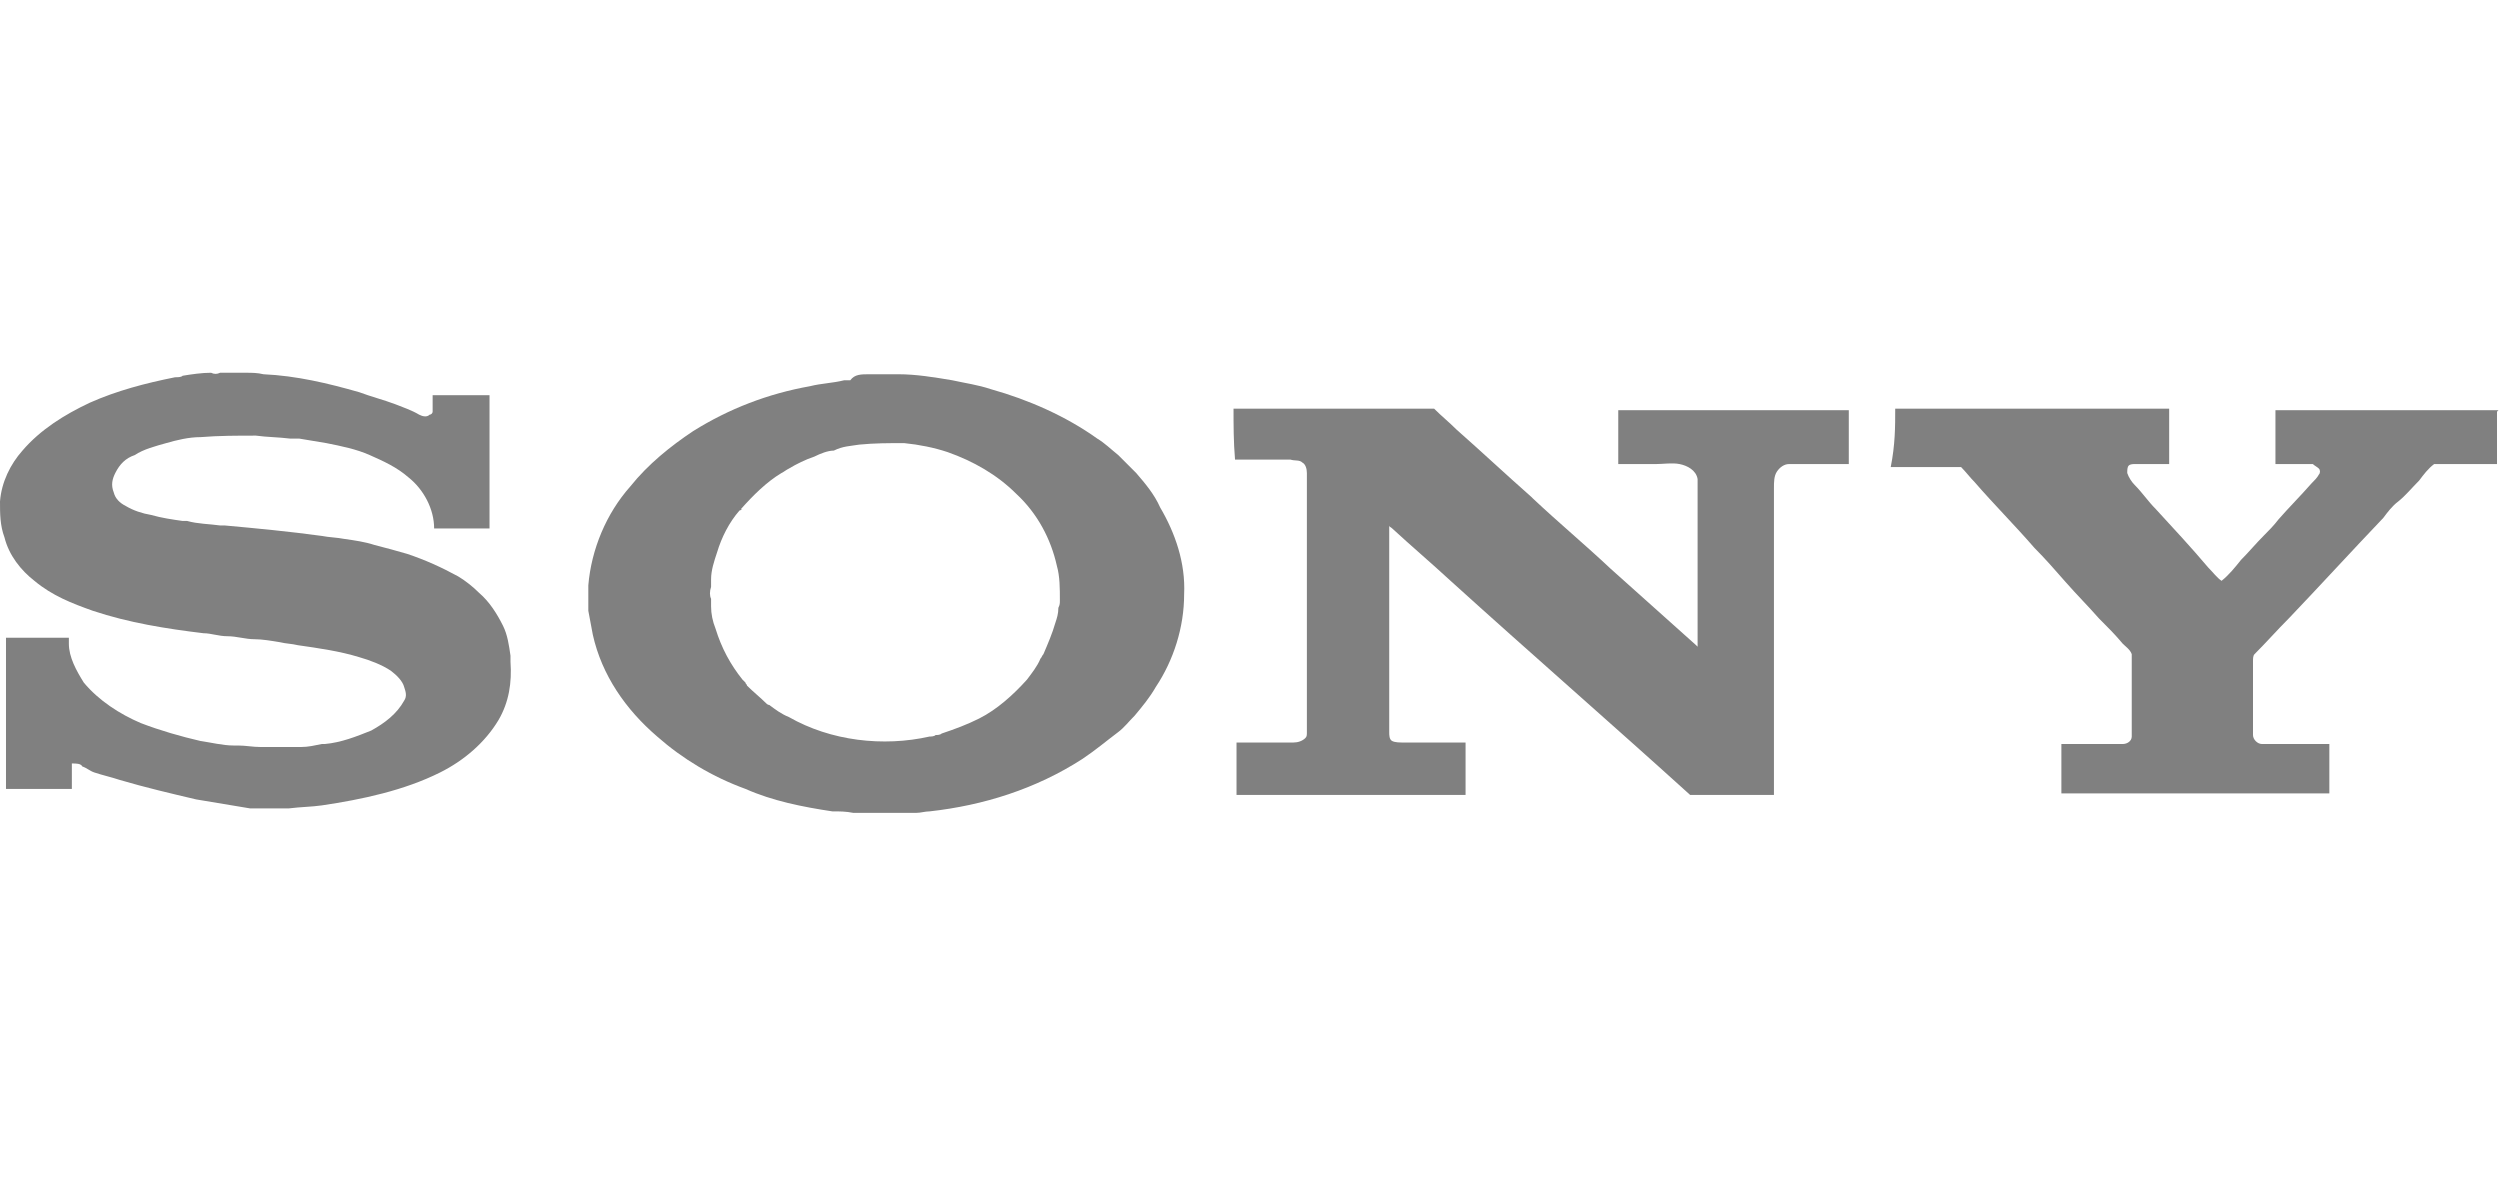 <?xml version="1.0" encoding="utf-8"?>
<!-- Generator: Adobe Illustrator 19.2.0, SVG Export Plug-In . SVG Version: 6.00 Build 0)  -->
<svg version="1.1" id="Layer_1" xmlns="http://www.w3.org/2000/svg" xmlns:xlink="http://www.w3.org/1999/xlink" x="0px" y="0px"
	 viewBox="0 0 167 79" style="enable-background:new 0 0 167 79;" xml:space="preserve">
<style type="text/css">
	.st0{fill:#808080;}
</style>
<g id="_x23_ff1327ff">
</g>
<g id="_x23_ffffffff_1_">
</g>
<g id="_x23_fefefeff">
</g>
<g id="_x23_ffffffff_2_">
</g>
<g id="_x23_e7e7e7ff">
</g>
<g id="_x23_000000ff_1_">
	<path class="st0" d="M14.7,24.9c0.2,0,0.4,0,0.6,0c0.4,0,0.7,0,1.1,0s0.8,0,1.2,0.1c2.2,0.1,4.3,0.6,6.4,1.2
		c0.8,0.3,1.6,0.5,2.4,0.8c0.5,0.2,1.1,0.4,1.6,0.7c0.2,0.1,0.5,0.2,0.7,0c0.1,0,0.2-0.1,0.2-0.2c0-0.4,0-0.8,0-1.1
		c1.3,0,2.5,0,3.8,0c0,3,0,5.9,0,8.9c-1.2,0-2.5,0-3.7,0c0-1.3-0.7-2.6-1.7-3.4c-0.8-0.7-1.7-1.1-2.6-1.5s-1.9-0.6-2.9-0.8
		c-0.6-0.1-1.2-0.2-1.8-0.3h-0.1c-0.2,0-0.3,0-0.5,0c-0.8-0.1-1.6-0.1-2.3-0.2c-1.2,0-2.5,0-3.7,0.1c-0.8,0-1.6,0.2-2.3,0.4
		C10.4,29.8,9.6,30,9,30.4c-0.6,0.2-1,0.6-1.3,1.2c-0.2,0.4-0.3,0.8-0.1,1.3c0.1,0.4,0.4,0.7,0.8,0.9c0.5,0.3,1.1,0.5,1.7,0.6l0,0
		c0.7,0.2,1.4,0.3,2.1,0.4c0.1,0,0.2,0,0.3,0c0.7,0.2,1.5,0.2,2.2,0.3c0.1,0,0.2,0,0.3,0c2.2,0.2,4.3,0.4,6.5,0.7
		c0.5,0.1,1,0.1,1.5,0.2c0.7,0.1,1.4,0.2,2,0.4c0.8,0.2,1.5,0.4,2.2,0.6c1.2,0.4,2.3,0.9,3.4,1.5c0.5,0.3,1,0.7,1.4,1.1
		c0.7,0.6,1.2,1.4,1.6,2.2c0.3,0.6,0.4,1.3,0.5,2c0,0.1,0,0.3,0,0.4c0.1,1.4-0.1,2.7-0.8,3.9c-0.9,1.5-2.3,2.7-3.9,3.5
		c-2.4,1.2-5.2,1.8-7.9,2.2c-0.7,0.1-1.4,0.1-2.2,0.2c-0.6,0-1.2,0-1.8,0c-0.2,0-0.4,0-0.6,0c-0.1,0-0.2,0-0.2,0
		c-1.2-0.2-2.4-0.4-3.6-0.6C11.4,53,9.7,52.6,8,52.1c-0.6-0.2-1.1-0.3-1.7-0.5c-0.3-0.1-0.5-0.3-0.8-0.4C5.4,51,5.1,51,4.8,51
		c0,0.6,0,1.1,0,1.7c-1.5,0-2.9,0-4.4,0c0-3.4,0-6.8,0-10.1c1.4,0,2.8,0,4.2,0c0,0.1,0,0.3,0,0.4c0,0.9,0.5,1.8,1,2.6
		c1,1.2,2.4,2.1,3.8,2.7c1.3,0.5,2.7,0.9,4,1.2c0.7,0.1,1.5,0.3,2.2,0.3c0.1,0,0.2,0,0.3,0c0.5,0,1,0.1,1.5,0.1c0.1,0,0.2,0,0.3,0
		c0.8,0,1.6,0,2.4,0c0.5,0,0.9-0.1,1.4-0.2c0.1,0,0.1,0,0.2,0c1.1-0.1,2.1-0.5,3.1-0.9c0.9-0.5,1.7-1.1,2.2-2c0.2-0.3,0.1-0.6,0-0.9
		c-0.1-0.4-0.5-0.8-0.9-1.1c-0.6-0.4-1.4-0.7-2.1-0.9c-1.3-0.4-2.7-0.6-4.1-0.8c-0.4-0.1-0.8-0.1-1.2-0.2c-0.6-0.1-1.2-0.2-1.7-0.2
		c-0.6,0-1.2-0.2-1.8-0.2s-1.1-0.2-1.6-0.2c-2.5-0.3-5-0.7-7.4-1.5c-1.4-0.5-2.7-1-3.9-2c-0.9-0.7-1.7-1.7-2-2.9
		C0,35.1,0,34.3,0,33.5c0.1-1.3,0.7-2.5,1.5-3.4c1.2-1.4,2.8-2.4,4.5-3.2c1.8-0.8,3.7-1.3,5.7-1.7c0.2,0,0.4,0,0.5-0.1
		c0.6-0.1,1.3-0.2,1.9-0.2C14.3,25,14.5,25,14.7,24.9z"/>
	<path class="st0" d="M58.1,25c0.6,0,1.3,0,1.9,0c1.2,0,2.4,0.2,3.6,0.4c0.9,0.2,1.7,0.3,2.6,0.6c2.5,0.7,5,1.8,7.1,3.3
		c0.5,0.3,0.9,0.7,1.4,1.1c0.4,0.4,0.8,0.8,1.2,1.2c0.6,0.7,1.2,1.4,1.6,2.3c1,1.7,1.7,3.7,1.6,5.8c0,2.2-0.7,4.4-1.9,6.2
		c-0.4,0.7-0.9,1.3-1.4,1.9c-0.4,0.4-0.7,0.8-1.1,1.1c-0.8,0.6-1.5,1.2-2.4,1.8c-3.1,2-6.6,3.1-10.2,3.5c-0.3,0-0.6,0.1-0.9,0.1
		c-0.8,0-1.6,0-2.3,0c-0.6,0-1.3,0-1.9,0c-0.5-0.1-0.9-0.1-1.4-0.1c-2-0.3-4-0.7-5.8-1.5c-2.2-0.8-4.2-2-5.9-3.5
		c-2.1-1.8-3.7-4.1-4.3-6.8c-0.1-0.5-0.2-1.1-0.3-1.6c0-0.6,0-1.1,0-1.7c0.2-2.4,1.2-4.8,2.8-6.6c1.2-1.5,2.7-2.7,4.2-3.7
		c2.4-1.5,5-2.5,7.8-3c0.8-0.2,1.5-0.2,2.3-0.4c0.1,0,0.3,0,0.4,0C57.1,25,57.5,25,58.1,25C58,25,58.1,25,58.1,25 M57.4,29.7
		c-0.6,0.1-1.1,0.1-1.7,0.4c-0.4,0-0.9,0.2-1.3,0.4c-0.6,0.2-1.2,0.5-1.7,0.8c-0.2,0.1-0.3,0.2-0.5,0.3c-1,0.6-1.9,1.5-2.7,2.4h0.1
		c-0.1,0-0.1,0.1-0.2,0.1c-0.7,0.8-1.2,1.8-1.5,2.8c-0.2,0.6-0.4,1.2-0.4,1.8c0,0.2,0,0.3,0,0.5c-0.1,0.3-0.1,0.6,0,0.8
		c0,0.2,0,0.3,0,0.5c0,0.5,0.1,1,0.3,1.5c0.4,1.3,1,2.4,1.8,3.4c0.1,0.1,0.1,0.1,0.2,0.2c0,0.1,0.1,0.1,0.1,0.2
		c0.4,0.4,0.9,0.8,1.3,1.2c0.1,0.1,0.2,0.1,0.3,0.1h-0.1c0.4,0.3,0.8,0.6,1.3,0.8c2.8,1.6,6.3,2,9.4,1.3c0.1,0,0.3,0,0.4-0.1l0,0
		c0.1,0,0.3,0,0.4-0.1c0.9-0.3,1.7-0.6,2.5-1c1.2-0.6,2.3-1.6,3.2-2.6c0.3-0.4,0.7-0.9,0.9-1.4c0.1-0.1,0.1-0.2,0.2-0.3
		c0.3-0.7,0.6-1.4,0.8-2.1c0.1-0.3,0.2-0.6,0.2-1c0.1-0.2,0.1-0.3,0.1-0.5c0-0.8,0-1.6-0.2-2.3c-0.4-1.8-1.3-3.5-2.7-4.8
		c-1.3-1.3-2.9-2.2-4.6-2.8c-0.9-0.3-1.9-0.5-2.9-0.6C59.4,29.6,58.4,29.6,57.4,29.7z"/>
	<path class="st0" d="M126.6,27.3c6.1,0,12.2,0,18.3,0c0,1.2,0,2.4,0,3.7c-0.8,0-1.5,0-2.3,0c-0.1,0-0.3,0-0.4,0.1
		c-0.1,0.1-0.1,0.3-0.1,0.5c0.1,0.3,0.3,0.6,0.5,0.8c0.5,0.5,0.9,1.1,1.4,1.6c1.2,1.3,2.4,2.6,3.5,3.9c0.3,0.3,0.6,0.7,0.9,0.9
		c0.5-0.4,0.9-0.9,1.3-1.4c0.5-0.5,1-1.1,1.5-1.6c0.3-0.3,0.7-0.7,1-1.1c0.7-0.8,1.5-1.6,2.2-2.4c0.2-0.2,0.4-0.4,0.5-0.6
		c0.1-0.1,0.1-0.3,0-0.4s-0.3-0.2-0.4-0.3c-0.8,0-1.6,0-2.5,0c0-1.2,0-2.4,0-3.6c3.4,0,6.7,0,10.1,0c1.6,0,3.2,0,4.8,0l0,0l-0.1,0.1
		c0,1.2,0,2.4,0,3.5c-0.8,0-1.7,0-2.5,0c-0.6,0-1.1,0-1.7,0c-0.4,0.3-0.7,0.7-1,1.1c-0.5,0.5-0.9,1-1.4,1.4c-0.4,0.3-0.7,0.7-1,1.1
		c-2.1,2.2-4.2,4.5-6.3,6.7c-0.8,0.8-1.5,1.6-2.3,2.4c-0.1,0.1-0.1,0.3-0.1,0.5c0,1.6,0,3.3,0,4.9c0,0.3,0.3,0.6,0.6,0.6
		c1.5,0,3,0,4.5,0c0,1.1,0,2.2,0,3.3c-6,0-11.9,0-17.9,0c0-1.1,0-2.2,0-3.3c1.4,0,2.7,0,4.1,0c0.3,0,0.6-0.2,0.6-0.5
		c0-0.2,0-0.5,0-0.7c0-1.6,0-3.2,0-4.8c-0.1-0.3-0.4-0.5-0.6-0.7c-0.5-0.6-1-1.1-1.6-1.7c-0.7-0.8-1.5-1.6-2.2-2.4
		c-0.7-0.8-1.4-1.6-2.1-2.3c-1.3-1.5-2.7-2.9-4-4.4c-0.3-0.3-0.6-0.7-0.9-1h-0.1c-1.5,0-3.1,0-4.6,0
		C126.6,29.7,126.6,28.5,126.6,27.3z"/>
	<path class="st0" d="M82.4,27.3c4.5,0,8.9,0,13.4,0l0,0c0.5,0.5,1,0.9,1.5,1.4c1.7,1.5,3.3,3,5,4.5l0.1,0.1
		c1.7,1.6,3.5,3.1,5.2,4.7c1.9,1.7,3.8,3.4,5.7,5.1l0.1,0.1v-0.1c0-1.4,0-2.8,0-4.3c0-1.9,0-3.9,0-5.8c0-0.3,0-0.7,0-1
		c-0.1-0.6-0.7-0.9-1.2-1s-1.1,0-1.6,0c-0.8,0-1.7,0-2.5,0c0-1.2,0-2.4,0-3.6c5.1,0,10.3,0,15.4,0c0,1.2,0,2.4,0,3.6c-1,0-2,0-2.9,0
		c-0.4,0-0.7,0-1.1,0c-0.3,0-0.6,0.2-0.8,0.5c-0.2,0.3-0.2,0.7-0.2,1.1c0,5.6,0,11.1,0,16.7c0,1.3,0,2.5,0,3.8c-1.9,0-3.8,0-5.6,0
		c-5.3-4.8-10.7-9.5-16-14.3c-1.3-1.2-2.6-2.3-3.9-3.5c-0.1-0.1-0.2-0.1-0.2-0.2v0.1c0,0.6,0,1.2,0,1.8c0,4,0,7.9,0,11.9
		c0,0.2,0,0.5,0.2,0.6s0.5,0.1,0.8,0.1c1.4,0,2.7,0,4.1,0c0,1.2,0,2.3,0,3.5c-5.1,0-10.2,0-15.3,0c0-1.2,0-2.3,0-3.5
		c1.3,0,2.5,0,3.8,0c0.3,0,0.6-0.1,0.8-0.3c0.1-0.1,0.1-0.2,0.1-0.4c0-5.8,0-11.5,0-17.3c0-0.3-0.1-0.6-0.3-0.7
		c-0.2-0.2-0.5-0.1-0.8-0.2c-1.2,0-2.4,0-3.7,0C82.4,29.5,82.4,28.4,82.4,27.3z"/>
</g>
<g id="_x23_fffffbff">
</g>
</svg>

